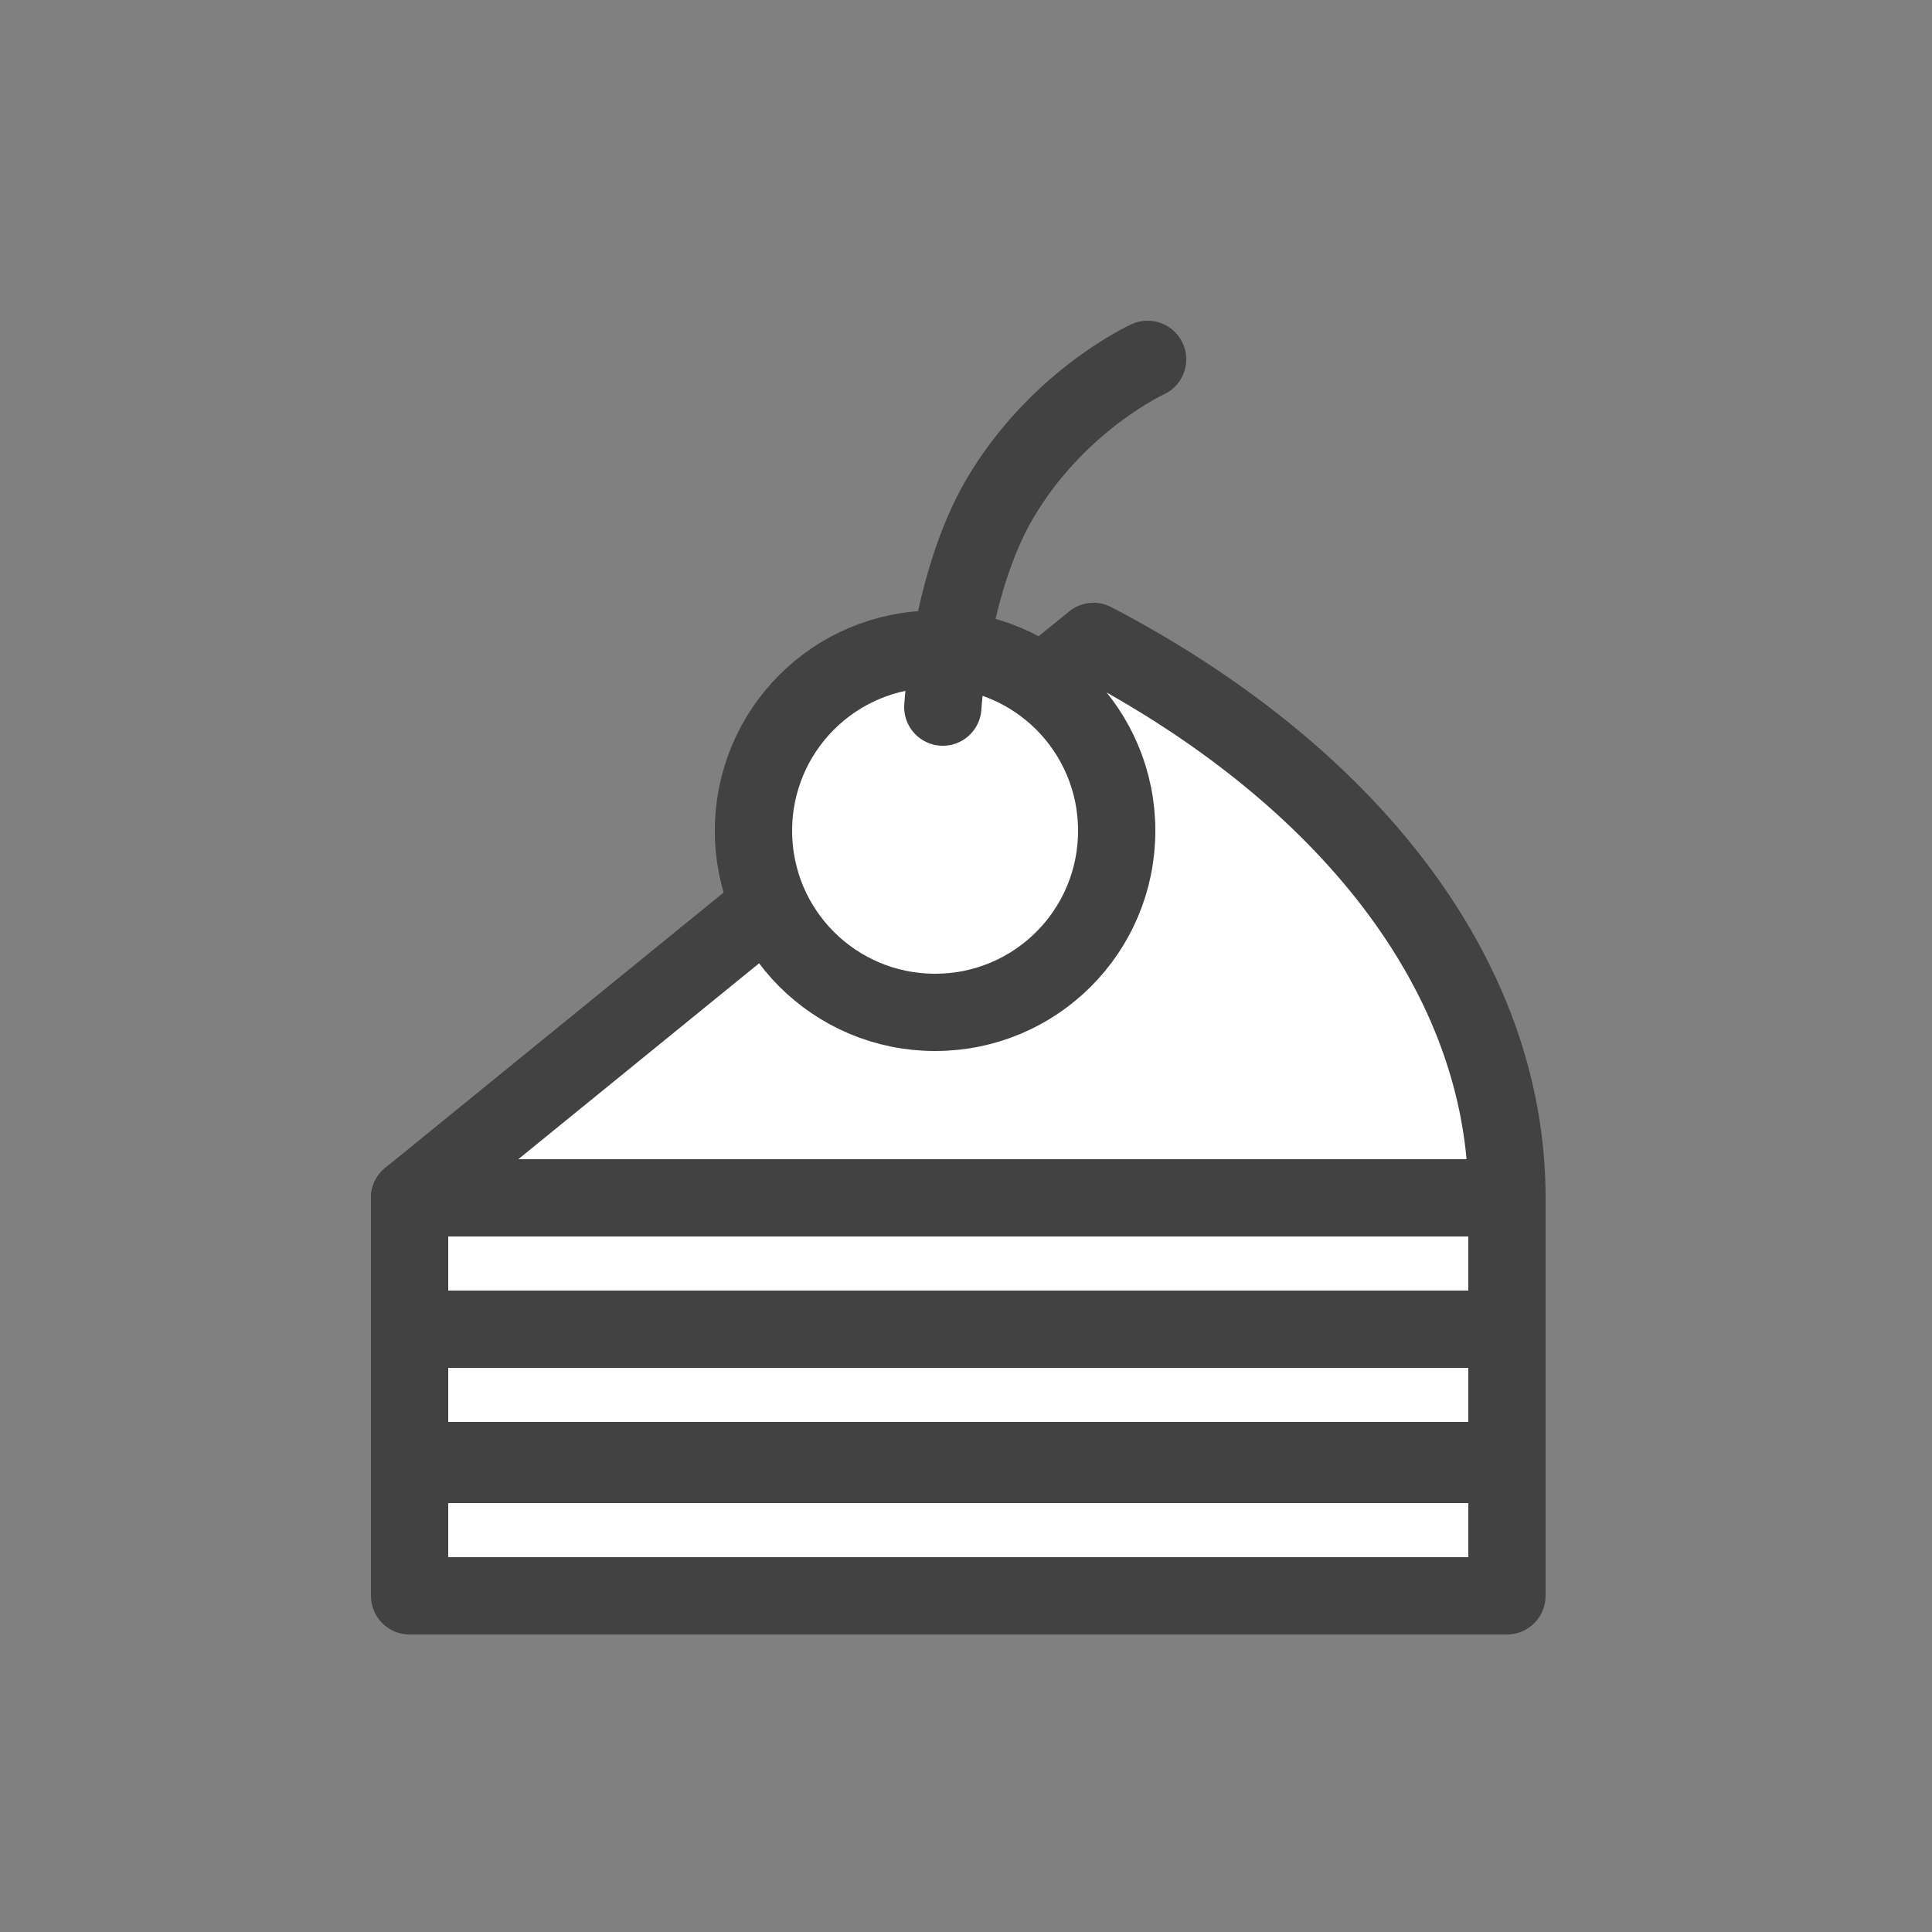 <?xml version="1.0" encoding="utf-8"?>
<!-- Generator: Adobe Illustrator 24.1.1, SVG Export Plug-In . SVG Version: 6.00 Build 0)  -->
<svg version="1.1" id="레이어_1" xmlns="http://www.w3.org/2000/svg" xmlns:xlink="http://www.w3.org/1999/xlink" x="0px"
	 y="0px" viewBox="0 0 50 50" style="enable-background:new 0 0 50 50;" xml:space="preserve">
<rect x="0" y="0" width="50" height="50" fill="#808080" stroke="none"/>
<style type="text/css">
	.st0{fill:#FFFFFF;stroke:#424242;stroke-width:2;stroke-linecap:round;stroke-linejoin:round;stroke-miterlimit:10;}
	.st1{fill:none;stroke:#424242;stroke-width:2;stroke-linecap:round;stroke-linejoin:round;stroke-miterlimit:10;}
</style>
<g>
	<rect x="10.6" y="34.4" class="st0" width="28.4" height="3.4"/>
	<path class="st0" d="M28.3,16.6L10.6,31v3.4H39V31C39,25.2,34.8,20,28.3,16.6z"/>
	<rect x="10.6" y="37.9" class="st0" width="28.4" height="3.4"/>
	<g>
		<path class="st0" d="M28.9,21.5c0,2.6-2.1,4.7-4.7,4.7s-4.7-2.1-4.7-4.7s2.1-4.7,4.7-4.7S28.9,18.9,28.9,21.5z"/>
		<path class="st1" d="M24.4,18.3c0,0,0.2-3.4,1.6-5.6c1.5-2.4,3.7-3.4,3.7-3.4"/>
	</g>
	<line class="st1" x1="10.6" y1="31" x2="39" y2="31"/>
</g>
</svg>
